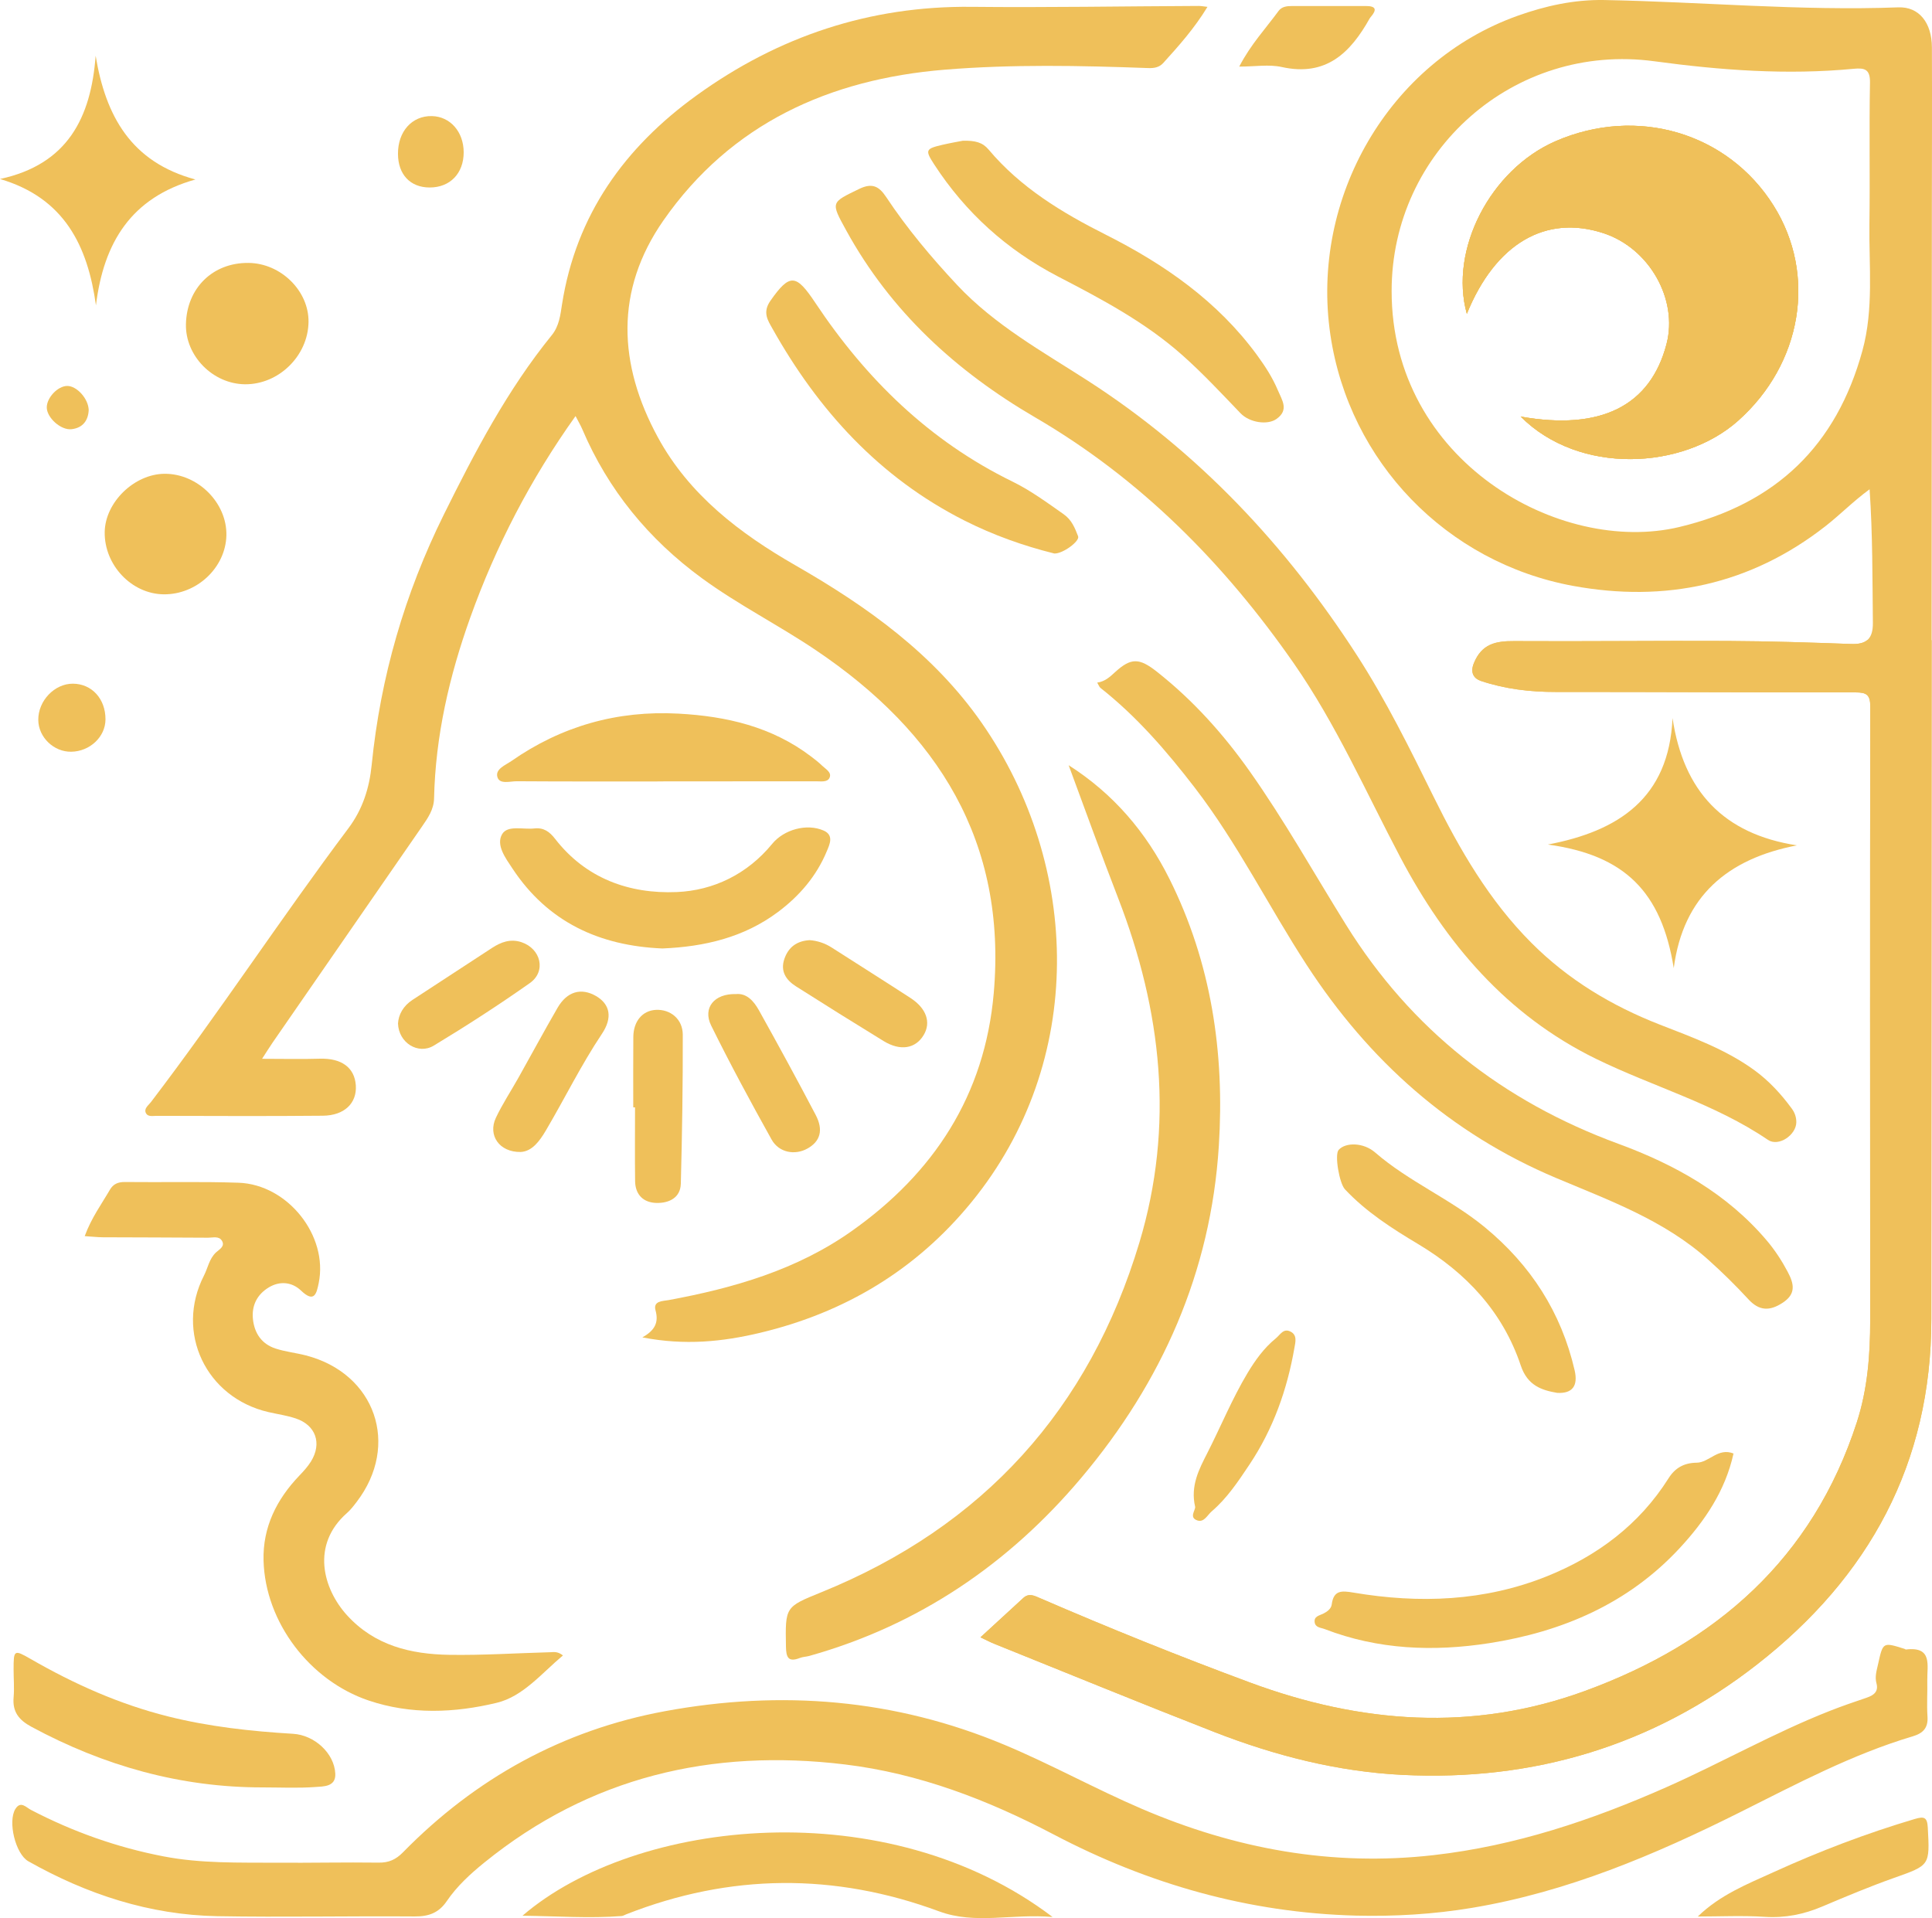 <?xml version="1.0" encoding="UTF-8" standalone="no"?>
<svg
   width="140"
   height="139"
   viewBox="0 0 140 139"
   fill="none"
   version="1.1"
   id="svg169"
   sodipodi:docname="brihasptai_logo.svg"
   inkscape:version="1.3.2 (091e20e, 2023-11-25)"
   xmlns:inkscape="http://www.inkscape.org/namespaces/inkscape"
   xmlns:sodipodi="http://sodipodi.sourceforge.net/DTD/sodipodi-0.dtd"
   xmlns="http://www.w3.org/2000/svg"
   xmlns:svg="http://www.w3.org/2000/svg">
  <sodipodi:namedview
     id="namedview169"
     pagecolor="#ffffff"
     bordercolor="#000000"
     borderopacity="0.25"
     inkscape:showpageshadow="2"
     inkscape:pageopacity="0.0"
     inkscape:pagecheckerboard="0"
     inkscape:deskcolor="#d1d1d1"
     inkscape:zoom="1.6978417"
     inkscape:cx="69.794492"
     inkscape:cy="69.5"
     inkscape:window-width="1312"
     inkscape:window-height="449"
     inkscape:window-x="85"
     inkscape:window-y="25"
     inkscape:window-maximized="0"
     inkscape:current-layer="svg169" />
  <path
     d="m 4.873,27.968 c -0.689,0.002 -1.496,0.859 -1.484,1.572 0.014,0.735 1.021,1.651 1.796,1.563 0.83,-0.095 1.207,-0.647 1.243,-1.384 C 6.404,28.88 5.56,27.966 4.873,27.968 Z"
     fill="url(#paint0_linear_841_399)"
     id="path1"
     style="fill:#efc05a;fill-opacity:1" />
  <path
     d="m 5.29,49.545 c -1.336,-0.012 -2.533,1.242 -2.516,2.633 0.014,1.249 1.123,2.317 2.385,2.298 1.355,-0.019 2.481,-1.08 2.485,-2.343 0.005,-1.489 -0.985,-2.576 -2.354,-2.588 z"
     fill="url(#paint1_linear_841_399)"
     id="path2"
     style="fill:#efc05a;fill-opacity:1" />
  <path
     d="m 31.293,8.413 c -1.438,-0.029 -2.462,1.113 -2.454,2.738 0.005,1.494 0.89,2.433 2.29,2.436 1.481,0.005 2.473,-1.02 2.471,-2.552 C 33.597,9.548 32.622,8.44 31.293,8.413 Z"
     fill="url(#paint2_linear_841_399)"
     id="path3"
     style="fill:#efc05a;fill-opacity:1" />
  <path
     d="m 98.963,0.435 c -1.784,0.01 -3.568,-0.005 -5.35,0.002 -0.358,0 -0.732,0.038 -0.968,0.362 -0.923,1.263 -2.008,2.414 -2.845,4.027 1.147,0 2.156,-0.174 3.082,0.031 3.22,0.714 4.978,-1.037 6.371,-3.523 0.019,-0.033 0.043,-0.067 0.069,-0.095 0.456,-0.523 0.415,-0.806 -0.358,-0.804 z"
     fill="url(#paint3_linear_841_399)"
     id="path4"
     style="fill:#efc05a;fill-opacity:1" />
  <path
     d="m 37.786,68.277 c -0.787,-0.264 -1.479,-0.009 -2.128,0.414 -1.925,1.251 -3.84,2.512 -5.763,3.765 -0.684,0.445 -1.016,1.075 -1.054,1.71 0.041,1.408 1.469,2.286 2.593,1.606 2.368,-1.432 4.699,-2.938 6.96,-4.531 1.204,-0.849 0.806,-2.49 -0.608,-2.964 z"
     fill="url(#paint4_linear_841_399)"
     id="path5"
     style="fill:#efc05a;fill-opacity:1" />
  <path
     d="m 93.515,96.496 c -0.52,-0.262 -0.742,0.231 -1.073,0.499 -0.861,0.699 -1.498,1.603 -2.044,2.51 -1.116,1.864 -1.942,3.894 -2.931,5.832 -0.558,1.097 -1.221,2.331 -0.863,3.854 0.038,0.245 -0.472,0.78 0.162,0.991 0.484,0.162 0.725,-0.387 1.035,-0.654 1.123,-0.963 1.937,-2.19 2.748,-3.408 1.715,-2.572 2.726,-5.424 3.251,-8.454 0.072,-0.409 0.215,-0.918 -0.284,-1.17 z"
     fill="url(#paint5_linear_841_399)"
     id="path6"
     style="fill:#efc05a;fill-opacity:1" />
  <path
     d="M 65.981,72.323 C 64.09,71.094 62.181,69.892 60.283,68.675 59.772,68.344 59.214,68.168 58.663,68.13 c -0.937,0.059 -1.529,0.516 -1.82,1.346 -0.317,0.909 0.115,1.544 0.837,2.003 2.104,1.337 4.219,2.657 6.345,3.961 1.214,0.745 2.316,0.559 2.908,-0.433 0.546,-0.916 0.205,-1.929 -0.952,-2.683 z"
     fill="url(#paint6_linear_841_399)"
     id="path7"
     style="fill:#efc05a;fill-opacity:1" />
  <path
     d="m 59.109,80.799 c -1.338,-2.552 -2.719,-5.083 -4.122,-7.6 -0.37,-0.661 -0.887,-1.237 -1.653,-1.161 -1.574,-0.048 -2.43,1.001 -1.801,2.281 1.379,2.792 2.86,5.535 4.377,8.256 0.532,0.959 1.698,1.163 2.602,0.656 0.921,-0.514 1.176,-1.332 0.596,-2.433 z"
     fill="url(#paint7_linear_841_399)"
     id="path8"
     style="fill:#efc05a;fill-opacity:1" />
  <path
     d="m 43.191,72.181 c -1.073,-0.623 -2.101,-0.338 -2.791,0.856 -0.971,1.677 -1.889,3.382 -2.836,5.071 -0.544,0.968 -1.159,1.898 -1.631,2.897 -0.592,1.254 0.236,2.502 1.801,2.476 0.816,-0.045 1.355,-0.766 1.829,-1.57 1.367,-2.319 2.55,-4.741 4.05,-6.984 0.792,-1.18 0.599,-2.15 -0.422,-2.747 z"
     fill="url(#paint8_linear_841_399)"
     id="path9"
     style="fill:#efc05a;fill-opacity:1" />
  <path
     d="m 47.529,73.182 c -0.971,0.052 -1.627,0.818 -1.636,1.965 -0.014,1.701 -0.005,3.401 -0.005,5.1 h 0.129 c 0,1.782 -0.017,3.561 0.005,5.34 0.012,0.999 0.611,1.57 1.562,1.587 0.89,0.017 1.724,-0.369 1.751,-1.394 0.095,-3.599 0.15,-7.2 0.141,-10.799 -0.002,-1.135 -0.904,-1.853 -1.946,-1.798 z"
     fill="url(#paint9_linear_841_399)"
     id="path10"
     style="fill:#efc05a;fill-opacity:1" />
  <path
     d="m 139.695,132.44 c -0.041,-0.75 -0.26,-0.826 -0.942,-0.624 -3.509,1.04 -6.913,2.341 -10.235,3.854 -1.904,0.866 -3.862,1.636 -5.489,3.214 1.618,0 3.24,-0.081 4.847,0.023 1.474,0.095 2.827,-0.176 4.165,-0.744 1.717,-0.728 3.439,-1.449 5.195,-2.072 2.618,-0.928 2.609,-0.89 2.459,-3.651 z"
     fill="url(#paint10_linear_841_399)"
     id="path11"
     style="fill:#efc05a;fill-opacity:1" />
  <path
     d="m 11.933,34.334 c -2.204,0.012 -4.317,2.067 -4.346,4.227 -0.033,2.393 1.951,4.484 4.277,4.508 2.4,0.026 4.484,-1.934 4.541,-4.265 0.055,-2.362 -2.066,-4.481 -4.472,-4.47 z"
     fill="url(#paint11_linear_841_399)"
     id="path12"
     style="fill:#efc05a;fill-opacity:1" />
  <path
     d="m 18.003,19.053 c -2.583,-0.026 -4.47,1.822 -4.529,4.436 -0.052,2.298 1.942,4.332 4.272,4.358 2.445,0.026 4.572,-2.053 4.611,-4.503 0.036,-2.26 -2.003,-4.27 -4.353,-4.291 z"
     fill="url(#paint12_linear_841_399)"
     id="path13"
     style="fill:#efc05a;fill-opacity:1" />
  <path
     d="M 6.931,4.039 C 6.593,8.535 4.894,11.917 0,12.971 4.663,14.344 6.356,17.812 6.953,22.127 7.509,17.583 9.5,14.312 14.161,13.007 9.503,11.753 7.654,8.416 6.931,4.039 Z"
     fill="url(#paint13_linear_841_399)"
     id="path14"
     style="fill:#efc05a;fill-opacity:1" />
  <path
     d="m 121.198,52.038 c -0.256,5.802 -3.917,8.192 -9.033,9.163 5.543,0.763 8.231,3.404 9.121,8.956 0.689,-5.231 3.909,-7.928 8.925,-8.896 -5.316,-0.823 -8.217,-3.911 -9.013,-9.222 z"
     fill="url(#paint14_linear_841_399)"
     id="path15"
     style="fill:#efc05a;fill-opacity:1" />
  <path
     d="m 114.102,99.293 c -0.971,-4.196 -3.182,-7.619 -6.505,-10.357 -2.487,-2.05 -5.512,-3.306 -7.954,-5.423 -0.84,-0.728 -2.132,-0.747 -2.64,-0.183 -0.308,0.343 0.048,2.419 0.458,2.857 1.536,1.639 3.405,2.833 5.314,3.975 3.487,2.088 6.127,4.914 7.427,8.796 0.484,1.448 1.505,1.786 2.64,1.98 1.11,0.059 1.522,-0.512 1.26,-1.644 z"
     fill="url(#paint15_linear_841_399)"
     id="path16"
     style="fill:#efc05a;fill-opacity:1" />
  <path
     d="m 59.584,55.495 c -0.253,-0.247 -0.537,-0.469 -0.823,-0.683 -2.834,-2.15 -6.12,-2.909 -9.591,-3.097 -4.439,-0.243 -8.489,0.904 -12.126,3.444 -0.422,0.292 -1.183,0.578 -0.995,1.168 0.167,0.528 0.916,0.285 1.403,0.288 3.539,0.024 7.077,0.014 10.614,0.014 v -0.005 c 3.697,0 7.394,0 11.091,-0.005 0.346,-0.002 0.823,0.09 0.966,-0.283 0.145,-0.376 -0.293,-0.602 -0.539,-0.842 z"
     fill="url(#paint16_linear_841_399)"
     id="path17"
     style="fill:#efc05a;fill-opacity:1" />
  <path
     d="m 21.242,125.644 c -3.055,-0.183 -6.089,-0.514 -9.066,-1.261 -3.535,-0.885 -6.819,-2.355 -9.963,-4.167 -1.195,-0.688 -1.228,-0.654 -1.228,0.756 0,0.673 0.06,1.351 0.002,2.02 -0.093,1.053 0.372,1.648 1.293,2.145 5.233,2.821 10.781,4.396 16.753,4.391 1.271,0 2.547,0.064 3.812,-0.028 0.582,-0.046 1.5,0 1.452,-0.966 -0.071,-1.494 -1.519,-2.797 -3.055,-2.89 z"
     fill="url(#paint17_linear_841_399)"
     id="path18"
     style="fill:#efc05a;fill-opacity:1" />
  <path
     d="m 59.682,60.188 c -1.214,-0.533 -2.869,-0.081 -3.726,0.963 -1.791,2.188 -4.246,3.382 -6.922,3.494 -3.432,0.143 -6.583,-0.982 -8.811,-3.858 -0.398,-0.516 -0.83,-0.828 -1.498,-0.752 -0.811,0.093 -1.946,-0.259 -2.34,0.416 -0.458,0.79 0.246,1.729 0.744,2.481 2.564,3.887 6.304,5.611 10.872,5.801 3.024,-0.126 5.889,-0.787 8.37,-2.64 1.553,-1.161 2.788,-2.595 3.535,-4.391 0.207,-0.497 0.548,-1.173 -0.224,-1.515 z"
     fill="url(#paint18_linear_841_399)"
     id="path19"
     style="fill:#efc05a;fill-opacity:1" />
  <path
     d="m 78.126,38.867 c -0.236,-0.604 -0.458,-1.189 -1.057,-1.608 -1.202,-0.842 -2.39,-1.72 -3.709,-2.364 -6.018,-2.942 -10.607,-7.436 -14.278,-12.95 -1.386,-2.079 -1.837,-2.172 -3.256,-0.147 -0.592,0.844 -0.176,1.434 0.145,2.01 3.33,5.932 7.754,10.799 13.918,13.915 2.094,1.058 4.298,1.839 6.511,2.388 0.618,0.026 1.86,-0.897 1.724,-1.244 z"
     fill="url(#paint19_linear_841_399)"
     id="path20"
     style="fill:#efc05a;fill-opacity:1" />
  <path
     d="m 122.944,105.998 c -0.923,0.01 -1.57,0.388 -2.035,1.13 -2.125,3.368 -5.181,5.64 -8.808,7.098 -4.527,1.82 -9.257,1.991 -14.027,1.185 -0.849,-0.143 -1.436,-0.188 -1.572,0.858 -0.041,0.317 -0.329,0.529 -0.627,0.674 -0.274,0.135 -0.665,0.185 -0.611,0.611 0.052,0.4 0.444,0.392 0.73,0.502 3.873,1.496 7.892,1.646 11.921,1.02 5.292,-0.825 10.056,-2.861 13.776,-6.862 1.844,-1.982 3.335,-4.191 3.926,-6.882 -1.125,-0.449 -1.765,0.659 -2.673,0.666 z"
     fill="url(#paint20_linear_841_399)"
     id="path21"
     style="fill:#efc05a;fill-opacity:1" />
  <path
     d="m 92.602,28.29 c -0.384,-0.918 -0.921,-1.748 -1.507,-2.55 -2.857,-3.906 -6.705,-6.584 -10.962,-8.73 -3.175,-1.598 -6.182,-3.416 -8.498,-6.175 -0.427,-0.509 -0.956,-0.661 -1.872,-0.635 -0.293,0.057 -0.878,0.157 -1.453,0.29 -1.245,0.29 -1.293,0.381 -0.611,1.432 2.273,3.492 5.264,6.189 8.971,8.116 3.167,1.644 6.321,3.311 9.016,5.709 1.486,1.32 2.834,2.769 4.205,4.198 0.665,0.692 1.956,0.868 2.593,0.426 0.947,-0.654 0.415,-1.373 0.119,-2.081 z"
     fill="url(#paint21_linear_841_399)"
     id="path22"
     style="fill:#efc05a;fill-opacity:1" />
  <path
     d="m 37.862,138.826 c 2.543,0.031 4.854,0.203 7.177,0.024 0.115,-0.007 0.222,-0.081 0.334,-0.123 7.53,-2.962 15.098,-3.019 22.676,-0.217 2.633,0.973 5.271,0.15 8.224,0.409 -11.954,-9.086 -30.17,-7.176 -38.411,-0.093 z"
     fill="url(#paint22_linear_841_399)"
     id="path23"
     style="fill:#efc05a;fill-opacity:1" />
  <path
     d="m 129.539,92.157 c -0.43,-0.809 -0.923,-1.565 -1.515,-2.264 -2.881,-3.401 -6.647,-5.497 -10.745,-7.003 -8.382,-3.08 -15.01,-8.273 -19.733,-15.859 -2.323,-3.73 -4.467,-7.574 -7.01,-11.168 -1.911,-2.7 -4.105,-5.138 -6.71,-7.191 -1.276,-1.004 -1.87,-1.016 -3.029,0.041 -0.374,0.343 -0.725,0.675 -1.29,0.754 0.117,0.193 0.153,0.316 0.236,0.383 2.631,2.074 4.797,4.584 6.829,7.224 3.103,4.034 5.352,8.604 8.114,12.852 4.506,6.927 10.393,12.2 18.066,15.435 3.869,1.632 7.852,3.068 11.055,5.947 1.004,0.901 1.963,1.843 2.877,2.835 0.789,0.864 1.552,0.887 2.506,0.257 0.981,-0.647 0.809,-1.38 0.349,-2.243 z"
     fill="url(#paint23_linear_841_399)"
     id="path24"
     style="fill:#efc05a;fill-opacity:1" />
  <path
     d="m 39.835,119.733 c -2.423,0.066 -4.847,0.226 -7.268,0.188 -2.803,-0.043 -5.429,-0.671 -7.432,-2.881 -1.727,-1.91 -2.614,-5.088 0.005,-7.393 0.265,-0.233 0.487,-0.523 0.704,-0.806 3.158,-4.127 1.362,-9.315 -3.68,-10.618 -0.728,-0.188 -1.488,-0.266 -2.199,-0.499 -0.999,-0.326 -1.526,-1.099 -1.636,-2.129 -0.105,-0.999 0.312,-1.798 1.157,-2.305 0.794,-0.476 1.672,-0.39 2.323,0.231 0.971,0.928 1.128,0.226 1.286,-0.54 0.701,-3.421 -2.235,-7.148 -5.813,-7.272 -2.738,-0.093 -5.484,-0.021 -8.226,-0.052 -0.496,-0.007 -0.847,0.143 -1.088,0.554 -0.611,1.054 -1.345,2.043 -1.829,3.368 0.53,0.033 0.921,0.081 1.312,0.083 2.543,0.012 5.088,0.012 7.63,0.031 0.341,0.002 0.78,-0.138 0.995,0.212 0.265,0.423 -0.207,0.647 -0.429,0.859 -0.491,0.469 -0.582,1.116 -0.866,1.672 -2.106,4.115 0.141,8.849 4.675,9.895 0.656,0.15 1.331,0.248 1.968,0.457 1.46,0.483 1.925,1.808 1.109,3.123 -0.229,0.367 -0.527,0.695 -0.828,1.009 -1.66,1.729 -2.674,3.758 -2.607,6.175 0.124,4.474 3.351,8.694 7.606,10.133 3.079,1.04 6.237,0.904 9.286,0.171 1.918,-0.461 3.263,-2.145 4.804,-3.434 -0.401,-0.317 -0.687,-0.238 -0.957,-0.231 z"
     fill="url(#paint24_linear_841_399)"
     id="path25"
     style="fill:#efc05a;fill-opacity:1" />
  <path
     d="m 84.728,63.663 c -1.667,-3.337 -4.031,-6.135 -7.289,-8.209 1.19,3.207 2.345,6.43 3.583,9.622 3.167,8.164 4.088,16.503 1.543,24.967 -3.628,12.067 -11.31,20.583 -23.067,25.35 -2.609,1.061 -2.595,1.046 -2.545,3.936 0.014,0.757 0.157,1.152 1.002,0.821 0.219,-0.086 0.468,-0.088 0.697,-0.152 7.935,-2.229 14.459,-6.679 19.706,-12.909 5.841,-6.934 9.388,-14.915 9.963,-24.046 0.427,-6.746 -0.539,-13.275 -3.592,-19.379 z"
     fill="url(#paint25_linear_841_399)"
     id="path26"
     style="fill:#efc05a;fill-opacity:1" />
  <path
     d="m 129.834,80.33 c -0.777,-1.061 -1.653,-2.012 -2.731,-2.795 -2.089,-1.51 -4.486,-2.369 -6.847,-3.292 -3.483,-1.363 -6.612,-3.244 -9.267,-5.899 -3.072,-3.073 -5.209,-6.765 -7.11,-10.616 -1.717,-3.48 -3.432,-6.958 -5.543,-10.231 -5.14,-7.964 -11.485,-14.733 -19.494,-19.898 -3.296,-2.124 -6.752,-4.032 -9.481,-6.943 -1.875,-2.003 -3.63,-4.094 -5.145,-6.377 -0.506,-0.761 -0.995,-1.056 -1.958,-0.588 -2.056,1.001 -2.078,0.932 -0.93,3.021 3.225,5.863 7.945,10.188 13.696,13.542 7.64,4.455 13.703,10.592 18.728,17.814 3.072,4.417 5.224,9.324 7.718,14.051 3.296,6.242 7.709,11.439 14.173,14.607 4.124,2.019 8.615,3.254 12.465,5.875 0.775,0.528 2.053,-0.354 2.06,-1.275 0,-0.371 -0.112,-0.697 -0.334,-0.997 z"
     fill="url(#paint26_linear_841_399)"
     id="path27"
     style="fill:#efc05a;fill-opacity:1" />
  <path
     d="m 139.659,121.774 c -0.022,-1.073 0.403,-2.474 -1.543,-2.239 -0.034,0.003 -0.069,-0.035 -0.108,-0.047 -1.574,-0.495 -1.56,-0.493 -1.915,1.106 -0.102,0.466 -0.248,0.904 -0.117,1.391 0.162,0.59 -0.186,0.864 -0.699,1.038 -0.899,0.306 -1.803,0.613 -2.688,0.963 -4.066,1.598 -7.866,3.77 -11.854,5.535 -5.393,2.386 -10.936,4.244 -16.842,4.914 -7.377,0.842 -14.394,-0.454 -21.163,-3.358 -3.356,-1.439 -6.552,-3.214 -9.922,-4.627 -7.969,-3.344 -16.221,-3.998 -24.636,-2.443 -7.382,1.366 -13.712,4.858 -18.969,10.224 -0.508,0.518 -1.021,0.759 -1.763,0.749 -2.462,-0.033 -4.928,0.024 -7.392,0.007 -2.738,-0.016 -5.488,0.062 -8.198,-0.461 -3.373,-0.65 -6.576,-1.787 -9.622,-3.376 -0.332,-0.173 -0.73,-0.668 -1.109,-0.066 -0.568,0.897 -0.005,3.266 0.937,3.799 4.248,2.397 8.787,3.886 13.691,3.977 4.768,0.085 9.538,-0.017 14.309,0.019 1.007,0.007 1.736,-0.255 2.316,-1.106 0.739,-1.087 1.717,-1.984 2.733,-2.805 7.649,-6.196 16.455,-8.268 26.108,-7.105 5.386,0.65 10.371,2.569 15.151,5.081 6.848,3.597 14.116,5.668 21.886,5.875 2.824,0.069 5.639,-0.097 8.424,-0.563 6.886,-1.149 13.226,-3.832 19.42,-6.93 4.079,-2.038 8.11,-4.191 12.511,-5.499 0.753,-0.226 1.125,-0.611 1.068,-1.437 -0.057,-0.868 0.005,-1.743 -0.014,-2.616 z"
     fill="url(#paint27_linear_841_399)"
     id="path28"
     style="fill:#efc05a;fill-opacity:1" />
  <path
     d="M 86.842,0.431 C 81.358,0.454 75.875,0.552 70.391,0.495 63.021,0.419 56.409,2.633 50.489,6.905 45.27,10.668 41.74,15.571 40.724,22.069 c -0.117,0.754 -0.2,1.553 -0.739,2.219 -3.22,3.965 -5.572,8.459 -7.823,13.002 -2.833,5.726 -4.591,11.77 -5.228,18.135 -0.167,1.665 -0.642,3.204 -1.689,4.6 -4.897,6.527 -9.364,13.361 -14.316,19.85 -0.176,0.231 -0.532,0.464 -0.346,0.806 0.143,0.264 0.501,0.181 0.766,0.181 4.014,0.007 8.028,0.031 12.043,-0.009 1.572,-0.014 2.476,-0.916 2.392,-2.193 -0.086,-1.306 -1.047,-1.988 -2.614,-1.939 -1.331,0.041 -2.664,0.007 -4.179,0.007 0.317,-0.488 0.537,-0.847 0.775,-1.192 3.606,-5.214 7.215,-10.426 10.817,-15.645 0.424,-0.616 0.854,-1.225 0.871,-2.038 0.1,-4.512 1.104,-8.858 2.617,-13.085 1.856,-5.181 4.365,-10.031 7.635,-14.617 0.203,0.395 0.363,0.661 0.484,0.944 1.879,4.41 4.809,7.978 8.672,10.806 2.631,1.924 5.548,3.392 8.248,5.209 8.844,5.949 13.865,13.889 12.899,24.874 -0.649,7.381 -4.332,13.023 -10.311,17.241 -3.969,2.802 -8.527,4.115 -13.242,4.988 -0.422,0.076 -1.145,0.048 -0.954,0.745 0.234,0.856 -0.019,1.434 -0.954,1.958 3.082,0.6 5.813,0.316 8.529,-0.331 6.151,-1.465 11.31,-4.565 15.308,-9.455 8.339,-10.197 7.959,-24.379 0.761,-34.733 C 67.662,47.39 62.849,43.958 57.638,40.968 53.604,38.651 49.938,35.861 47.668,31.684 44.798,26.406 44.543,21.047 48.071,15.98 52.972,8.946 60.118,5.737 68.435,5.052 73.337,4.65 78.281,4.753 83.209,4.933 83.629,4.948 84.001,4.886 84.292,4.567 85.427,3.314 86.553,2.053 87.498,0.497 87.207,0.466 87.025,0.428 86.842,0.431 Z"
     fill="url(#paint28_linear_841_399)"
     id="path29"
     style="fill:#efc05a;fill-opacity:1" />
  <path
     d="m 128.52,14.9 c 3.151,5.017 2.061,11.467 -2.571,15.59 -4,3.561 -11.513,3.953 -15.756,-0.302 5.824,1.037 9.409,-0.787 10.573,-5.269 0.84,-3.24 -1.257,-6.929 -4.558,-8.016 -4.21,-1.387 -7.847,0.754 -9.915,5.837 -1.293,-4.629 1.698,-10.447 6.428,-12.507 5.898,-2.567 12.477,-0.623 15.799,4.667 z"
     fill="url(#paint29_linear_841_399)"
     id="path30"
     style="fill:#efc05a;fill-opacity:1" />
  <path
     d="M 139.993,3.43 C 139.986,1.648 139.063,0.476 137.558,0.533 130.445,0.799 123.356,0.136 116.253,0.002 114.071,-0.038 111.984,0.426 109.971,1.144 100.654,4.472 94.937,14.344 96.406,24.27 c 1.362,9.206 8.42,16.503 17.581,18.187 6.664,1.223 12.849,-0.074 18.29,-4.324 1.066,-0.833 2.008,-1.803 3.201,-2.676 0.226,3.28 0.202,6.479 0.238,9.679 0.012,1.125 -0.434,1.572 -1.564,1.532 -2.977,-0.107 -5.959,-0.205 -8.938,-0.219 -5.166,-0.026 -10.332,0.04 -15.499,0.009 -1.321,-0.007 -2.335,0.195 -2.909,1.589 -0.31,0.754 0.045,1.144 0.505,1.299 1.756,0.588 3.578,0.802 5.441,0.799 7.232,-0.005 14.466,0.041 21.698,0.031 0.801,0 1.08,0.159 1.078,1.042 -0.026,14.824 -0.01,29.648 -0.007,44.472 0,2.5 -0.191,4.981 -0.969,7.381 -3.205,9.881 -10.201,15.999 -19.72,19.474 -8.124,2.967 -16.217,2.355 -24.234,-0.611 -5.138,-1.903 -10.213,-3.948 -15.241,-6.123 -0.41,-0.178 -0.799,-0.383 -1.207,-0.009 -1.011,0.93 -2.025,1.86 -3.103,2.85 0.398,0.187 0.708,0.352 1.033,0.482 5.3,2.132 10.583,4.299 15.902,6.375 4.386,1.711 8.935,2.878 13.643,3.112 9.522,0.475 18.163,-2.125 25.691,-7.998 8.124,-6.339 12.636,-14.567 12.636,-25.035 0.005,-26.796 0.024,-53.589 0.038,-80.385 0.003,-3.922 0.02,-7.847 0.003,-11.772 z m -5.035,21.981 c -1.887,6.872 -6.247,11.099 -13.262,12.778 -8.644,2.07 -20.865,-4.764 -20.853,-17.103 -0.005,-10.109 8.849,-18.026 19.038,-16.646 4.832,0.654 9.605,1.006 14.445,0.545 0.796,-0.076 1.199,0.029 1.18,1.011 -0.064,3.399 0.007,6.803 -0.04,10.202 -0.043,3.076 0.324,6.182 -0.508,9.213 z"
     fill="url(#paint30_linear_841_399)"
     id="path31"
     style="fill:#efc05a;fill-opacity:1" />
  <path
     d="m 125.949,30.49 c -4,3.561 -11.513,3.953 -15.756,-0.302 5.824,1.037 9.409,-0.787 10.573,-5.269 0.84,-3.24 -1.257,-6.929 -4.558,-8.016 -4.21,-1.387 -7.847,0.754 -9.915,5.837 -1.293,-4.629 1.698,-10.447 6.428,-12.507 5.898,-2.567 12.477,-0.623 15.799,4.667 3.151,5.017 2.061,11.467 -2.571,15.59 z"
     fill="url(#paint31_linear_841_399)"
     id="path32"
     style="fill:#efc05a;fill-opacity:1" />
  <path
     d="m 125.949,30.49 c -4,3.561 -11.513,3.953 -15.756,-0.302 5.824,1.037 9.409,-0.787 10.573,-5.269 0.84,-3.24 -1.257,-6.929 -4.558,-8.016 -4.21,-1.387 -7.847,0.754 -9.915,5.837 -1.293,-4.629 1.698,-10.447 6.428,-12.507 5.898,-2.567 12.477,-0.623 15.799,4.667 3.151,5.017 2.061,11.467 -2.571,15.59 z"
     fill="url(#paint32_linear_841_399)"
     id="path33"
     style="fill:#efc05a;fill-opacity:1" />
  <path
     d="m 135.299,46.394 c -0.253,0.207 -0.627,0.292 -1.147,0.274 -2.977,-0.107 -5.959,-0.205 -8.938,-0.219 -5.166,-0.026 -10.332,0.04 -15.499,0.009 -1.321,-0.007 -2.335,0.195 -2.909,1.589 -0.31,0.754 0.045,1.144 0.505,1.299 1.756,0.588 3.578,0.802 5.441,0.799 7.232,-0.005 14.466,0.041 21.698,0.031 0.801,0 1.08,0.159 1.078,1.042 -0.026,14.824 -0.01,29.648 -0.007,44.472 0,2.5 -0.191,4.981 -0.969,7.381 -3.205,9.881 -10.201,15.999 -19.72,19.474 -8.124,2.967 -16.217,2.355 -24.234,-0.611 -5.138,-1.903 -10.213,-3.948 -15.241,-6.123 -0.41,-0.178 -0.799,-0.383 -1.207,-0.009 -1.011,0.93 -2.025,1.86 -3.103,2.85 0.398,0.187 0.708,0.352 1.033,0.482 5.3,2.132 10.583,4.299 15.902,6.375 4.386,1.711 8.935,2.878 13.643,3.112 9.522,0.475 18.163,-2.125 25.691,-7.998 8.124,-6.339 12.636,-14.567 12.636,-25.035 0.003,-16.399 0.012,-32.797 0.022,-49.193 z"
     fill="url(#paint33_linear_841_399)"
     id="path34"
     style="fill:#efc05a;fill-opacity:1" />
  <defs
     id="defs169">
    <linearGradient
       id="paint0_linear_841_399"
       x1="0.006"
       y1="69.475"
       x2="140"
       y2="69.475"
       gradientUnits="userSpaceOnUse">
      <stop
         stop-color="#E7C26B"
         id="stop34" />
      <stop
         offset="0.4"
         stop-color="#DFC492"
         id="stop35" />
      <stop
         offset="0.79"
         stop-color="#D9C7B1"
         id="stop36" />
      <stop
         offset="1"
         stop-color="#D7C8BE"
         id="stop37" />
    </linearGradient>
    <linearGradient
       id="paint1_linear_841_399"
       x1="0.005"
       y1="69.531"
       x2="140"
       y2="69.531"
       gradientUnits="userSpaceOnUse">
      <stop
         stop-color="#E7C26B"
         id="stop38" />
      <stop
         offset="0.4"
         stop-color="#DFC492"
         id="stop39" />
      <stop
         offset="0.79"
         stop-color="#D9C7B1"
         id="stop40" />
      <stop
         offset="1"
         stop-color="#D7C8BE"
         id="stop41" />
    </linearGradient>
    <linearGradient
       id="paint2_linear_841_399"
       x1="0.001"
       y1="69.475"
       x2="140"
       y2="69.475"
       gradientUnits="userSpaceOnUse">
      <stop
         stop-color="#E7C26B"
         id="stop42" />
      <stop
         offset="0.4"
         stop-color="#DFC492"
         id="stop43" />
      <stop
         offset="0.79"
         stop-color="#D9C7B1"
         id="stop44" />
      <stop
         offset="1"
         stop-color="#D7C8BE"
         id="stop45" />
    </linearGradient>
    <linearGradient
       id="paint3_linear_841_399"
       x1="0"
       y1="69.48"
       x2="139.991"
       y2="69.48"
       gradientUnits="userSpaceOnUse">
      <stop
         stop-color="#E7C26B"
         id="stop46" />
      <stop
         offset="0.4"
         stop-color="#DFC492"
         id="stop47" />
      <stop
         offset="0.79"
         stop-color="#D9C7B1"
         id="stop48" />
      <stop
         offset="1"
         stop-color="#D7C8BE"
         id="stop49" />
    </linearGradient>
    <linearGradient
       id="paint4_linear_841_399"
       x1="0"
       y1="69.489"
       x2="139.992"
       y2="69.489"
       gradientUnits="userSpaceOnUse">
      <stop
         stop-color="#E7C26B"
         id="stop50" />
      <stop
         offset="0.4"
         stop-color="#DFC492"
         id="stop51" />
      <stop
         offset="0.79"
         stop-color="#D9C7B1"
         id="stop52" />
      <stop
         offset="1"
         stop-color="#D7C8BE"
         id="stop53" />
    </linearGradient>
    <linearGradient
       id="paint5_linear_841_399"
       x1="0.014"
       y1="69.511"
       x2="140.019"
       y2="69.511"
       gradientUnits="userSpaceOnUse">
      <stop
         stop-color="#E7C26B"
         id="stop54" />
      <stop
         offset="0.4"
         stop-color="#DFC492"
         id="stop55" />
      <stop
         offset="0.79"
         stop-color="#D9C7B1"
         id="stop56" />
      <stop
         offset="1"
         stop-color="#D7C8BE"
         id="stop57" />
    </linearGradient>
    <linearGradient
       id="paint6_linear_841_399"
       x1="0.009"
       y1="69.491"
       x2="140.012"
       y2="69.491"
       gradientUnits="userSpaceOnUse">
      <stop
         stop-color="#E7C26B"
         id="stop58" />
      <stop
         offset="0.4"
         stop-color="#DFC492"
         id="stop59" />
      <stop
         offset="0.79"
         stop-color="#D9C7B1"
         id="stop60" />
      <stop
         offset="1"
         stop-color="#D7C8BE"
         id="stop61" />
    </linearGradient>
    <linearGradient
       id="paint7_linear_841_399"
       x1="0.01"
       y1="69.498"
       x2="140.014"
       y2="69.498"
       gradientUnits="userSpaceOnUse">
      <stop
         stop-color="#E7C26B"
         id="stop62" />
      <stop
         offset="0.4"
         stop-color="#DFC492"
         id="stop63" />
      <stop
         offset="0.79"
         stop-color="#D9C7B1"
         id="stop64" />
      <stop
         offset="1"
         stop-color="#D7C8BE"
         id="stop65" />
    </linearGradient>
    <linearGradient
       id="paint8_linear_841_399"
       x1="0.013"
       y1="69.494"
       x2="140.013"
       y2="69.494"
       gradientUnits="userSpaceOnUse">
      <stop
         stop-color="#E7C26B"
         id="stop66" />
      <stop
         offset="0.4"
         stop-color="#DFC492"
         id="stop67" />
      <stop
         offset="0.79"
         stop-color="#D9C7B1"
         id="stop68" />
      <stop
         offset="1"
         stop-color="#D7C8BE"
         id="stop69" />
    </linearGradient>
    <linearGradient
       id="paint9_linear_841_399"
       x1="0.028"
       y1="69.512"
       x2="139.958"
       y2="69.512"
       gradientUnits="userSpaceOnUse">
      <stop
         stop-color="#E7C26B"
         id="stop70" />
      <stop
         offset="0.4"
         stop-color="#DFC492"
         id="stop71" />
      <stop
         offset="0.79"
         stop-color="#D9C7B1"
         id="stop72" />
      <stop
         offset="1"
         stop-color="#D7C8BE"
         id="stop73" />
    </linearGradient>
    <linearGradient
       id="paint10_linear_841_399"
       x1="0"
       y1="69.49"
       x2="139.992"
       y2="69.49"
       gradientUnits="userSpaceOnUse">
      <stop
         stop-color="#E7C26B"
         id="stop74" />
      <stop
         offset="0.4"
         stop-color="#DFC492"
         id="stop75" />
      <stop
         offset="0.79"
         stop-color="#D9C7B1"
         id="stop76" />
      <stop
         offset="1"
         stop-color="#D7C8BE"
         id="stop77" />
    </linearGradient>
    <linearGradient
       id="paint11_linear_841_399"
       x1="0.007"
       y1="69.498"
       x2="139.984"
       y2="69.498"
       gradientUnits="userSpaceOnUse">
      <stop
         stop-color="#E7C26B"
         id="stop78" />
      <stop
         offset="0.4"
         stop-color="#DFC492"
         id="stop79" />
      <stop
         offset="0.79"
         stop-color="#D9C7B1"
         id="stop80" />
      <stop
         offset="1"
         stop-color="#D7C8BE"
         id="stop81" />
    </linearGradient>
    <linearGradient
       id="paint12_linear_841_399"
       x1="0.016"
       y1="69.519"
       x2="139.993"
       y2="69.519"
       gradientUnits="userSpaceOnUse">
      <stop
         stop-color="#E7C26B"
         id="stop82" />
      <stop
         offset="0.4"
         stop-color="#DFC492"
         id="stop83" />
      <stop
         offset="0.79"
         stop-color="#D9C7B1"
         id="stop84" />
      <stop
         offset="1"
         stop-color="#D7C8BE"
         id="stop85" />
    </linearGradient>
    <linearGradient
       id="paint13_linear_841_399"
       x1="0"
       y1="69.5"
       x2="140"
       y2="69.5"
       gradientUnits="userSpaceOnUse">
      <stop
         stop-color="#E7C26B"
         id="stop86" />
      <stop
         offset="0.4"
         stop-color="#DFC492"
         id="stop87" />
      <stop
         offset="0.79"
         stop-color="#D9C7B1"
         id="stop88" />
      <stop
         offset="1"
         stop-color="#D7C8BE"
         id="stop89" />
    </linearGradient>
    <linearGradient
       id="paint14_linear_841_399"
       x1="0"
       y1="69.509"
       x2="140"
       y2="69.509"
       gradientUnits="userSpaceOnUse">
      <stop
         stop-color="#E7C26B"
         id="stop90" />
      <stop
         offset="0.4"
         stop-color="#DFC492"
         id="stop91" />
      <stop
         offset="0.79"
         stop-color="#D9C7B1"
         id="stop92" />
      <stop
         offset="1"
         stop-color="#D7C8BE"
         id="stop93" />
    </linearGradient>
    <linearGradient
       id="paint15_linear_841_399"
       x1="-0.005"
       y1="69.505"
       x2="140"
       y2="69.505"
       gradientUnits="userSpaceOnUse">
      <stop
         stop-color="#E7C26B"
         id="stop94" />
      <stop
         offset="0.4"
         stop-color="#DFC492"
         id="stop95" />
      <stop
         offset="0.79"
         stop-color="#D9C7B1"
         id="stop96" />
      <stop
         offset="1"
         stop-color="#D7C8BE"
         id="stop97" />
    </linearGradient>
    <linearGradient
       id="paint16_linear_841_399"
       x1="0.005"
       y1="69.527"
       x2="139.999"
       y2="69.527"
       gradientUnits="userSpaceOnUse">
      <stop
         stop-color="#E7C26B"
         id="stop98" />
      <stop
         offset="0.4"
         stop-color="#DFC492"
         id="stop99" />
      <stop
         offset="0.79"
         stop-color="#D9C7B1"
         id="stop100" />
      <stop
         offset="1"
         stop-color="#D7C8BE"
         id="stop101" />
    </linearGradient>
    <linearGradient
       id="paint17_linear_841_399"
       x1="-0.001"
       y1="69.493"
       x2="140.004"
       y2="69.493"
       gradientUnits="userSpaceOnUse">
      <stop
         stop-color="#E7C26B"
         id="stop102" />
      <stop
         offset="0.4"
         stop-color="#DFC492"
         id="stop103" />
      <stop
         offset="0.79"
         stop-color="#D9C7B1"
         id="stop104" />
      <stop
         offset="1"
         stop-color="#D7C8BE"
         id="stop105" />
    </linearGradient>
    <linearGradient
       id="paint18_linear_841_399"
       x1="0.002"
       y1="69.49"
       x2="140.005"
       y2="69.49"
       gradientUnits="userSpaceOnUse">
      <stop
         stop-color="#E7C26B"
         id="stop106" />
      <stop
         offset="0.4"
         stop-color="#DFC492"
         id="stop107" />
      <stop
         offset="0.79"
         stop-color="#D9C7B1"
         id="stop108" />
      <stop
         offset="1"
         stop-color="#D7C8BE"
         id="stop109" />
    </linearGradient>
    <linearGradient
       id="paint19_linear_841_399"
       x1="0.005"
       y1="69.493"
       x2="139.995"
       y2="69.493"
       gradientUnits="userSpaceOnUse">
      <stop
         stop-color="#E7C26B"
         id="stop110" />
      <stop
         offset="0.4"
         stop-color="#DFC492"
         id="stop111" />
      <stop
         offset="0.79"
         stop-color="#D9C7B1"
         id="stop112" />
      <stop
         offset="1"
         stop-color="#D7C8BE"
         id="stop113" />
    </linearGradient>
    <linearGradient
       id="paint20_linear_841_399"
       x1="0.002"
       y1="69.511"
       x2="140"
       y2="69.511"
       gradientUnits="userSpaceOnUse">
      <stop
         stop-color="#E7C26B"
         id="stop114" />
      <stop
         offset="0.4"
         stop-color="#DFC492"
         id="stop115" />
      <stop
         offset="0.79"
         stop-color="#D9C7B1"
         id="stop116" />
      <stop
         offset="1"
         stop-color="#D7C8BE"
         id="stop117" />
    </linearGradient>
    <linearGradient
       id="paint21_linear_841_399"
       x1="-0"
       y1="69.494"
       x2="139.995"
       y2="69.494"
       gradientUnits="userSpaceOnUse">
      <stop
         stop-color="#E7C26B"
         id="stop118" />
      <stop
         offset="0.4"
         stop-color="#DFC492"
         id="stop119" />
      <stop
         offset="0.79"
         stop-color="#D9C7B1"
         id="stop120" />
      <stop
         offset="1"
         stop-color="#D7C8BE"
         id="stop121" />
    </linearGradient>
    <linearGradient
       id="paint22_linear_841_399"
       x1="0"
       y1="69.524"
       x2="140"
       y2="69.524"
       gradientUnits="userSpaceOnUse">
      <stop
         stop-color="#E7C26B"
         id="stop122" />
      <stop
         offset="0.4"
         stop-color="#DFC492"
         id="stop123" />
      <stop
         offset="0.79"
         stop-color="#D9C7B1"
         id="stop124" />
      <stop
         offset="1"
         stop-color="#D7C8BE"
         id="stop125" />
    </linearGradient>
    <linearGradient
       id="paint23_linear_841_399"
       x1="0"
       y1="69.502"
       x2="139.998"
       y2="69.502"
       gradientUnits="userSpaceOnUse">
      <stop
         stop-color="#E7C26B"
         id="stop126" />
      <stop
         offset="0.4"
         stop-color="#DFC492"
         id="stop127" />
      <stop
         offset="0.79"
         stop-color="#D9C7B1"
         id="stop128" />
      <stop
         offset="1"
         stop-color="#D7C8BE"
         id="stop129" />
    </linearGradient>
    <linearGradient
       id="paint24_linear_841_399"
       x1="0"
       y1="69.499"
       x2="140"
       y2="69.499"
       gradientUnits="userSpaceOnUse">
      <stop
         stop-color="#E7C26B"
         id="stop130" />
      <stop
         offset="0.4"
         stop-color="#DFC492"
         id="stop131" />
      <stop
         offset="0.79"
         stop-color="#D9C7B1"
         id="stop132" />
      <stop
         offset="1"
         stop-color="#D7C8BE"
         id="stop133" />
    </linearGradient>
    <linearGradient
       id="paint25_linear_841_399"
       x1="0.001"
       y1="69.501"
       x2="139.999"
       y2="69.501"
       gradientUnits="userSpaceOnUse">
      <stop
         stop-color="#E7C26B"
         id="stop134" />
      <stop
         offset="0.4"
         stop-color="#DFC492"
         id="stop135" />
      <stop
         offset="0.79"
         stop-color="#D9C7B1"
         id="stop136" />
      <stop
         offset="1"
         stop-color="#D7C8BE"
         id="stop137" />
    </linearGradient>
    <linearGradient
       id="paint26_linear_841_399"
       x1="-0.001"
       y1="69.5"
       x2="140"
       y2="69.5"
       gradientUnits="userSpaceOnUse">
      <stop
         stop-color="#E7C26B"
         id="stop138" />
      <stop
         offset="0.4"
         stop-color="#DFC492"
         id="stop139" />
      <stop
         offset="0.79"
         stop-color="#D9C7B1"
         id="stop140" />
      <stop
         offset="1"
         stop-color="#D7C8BE"
         id="stop141" />
    </linearGradient>
    <linearGradient
       id="paint27_linear_841_399"
       x1="0.001"
       y1="69.509"
       x2="140.001"
       y2="69.509"
       gradientUnits="userSpaceOnUse">
      <stop
         stop-color="#E7C26B"
         id="stop142" />
      <stop
         offset="0.4"
         stop-color="#DFC492"
         id="stop143" />
      <stop
         offset="0.79"
         stop-color="#D9C7B1"
         id="stop144" />
      <stop
         offset="1"
         stop-color="#D7C8BE"
         id="stop145" />
    </linearGradient>
    <linearGradient
       id="paint28_linear_841_399"
       x1="-9.4013099e-05"
       y1="69.501"
       x2="140"
       y2="69.501"
       gradientUnits="userSpaceOnUse">
      <stop
         stop-color="#E7C26B"
         id="stop146" />
      <stop
         offset="0.4"
         stop-color="#DFC492"
         id="stop147" />
      <stop
         offset="0.79"
         stop-color="#D9C7B1"
         id="stop148" />
      <stop
         offset="1"
         stop-color="#D7C8BE"
         id="stop149" />
    </linearGradient>
    <linearGradient
       id="paint29_linear_841_399"
       x1="-0.005"
       y1="69.498"
       x2="140.002"
       y2="69.498"
       gradientUnits="userSpaceOnUse">
      <stop
         stop-color="#E7C26B"
         id="stop150" />
      <stop
         offset="0.4"
         stop-color="#DFC492"
         id="stop151" />
      <stop
         offset="0.79"
         stop-color="#D9C7B1"
         id="stop152" />
      <stop
         offset="1"
         stop-color="#D7C8BE"
         id="stop153" />
    </linearGradient>
    <linearGradient
       id="paint30_linear_841_399"
       x1="0"
       y1="69.501"
       x2="140"
       y2="69.501"
       gradientUnits="userSpaceOnUse">
      <stop
         stop-color="#E7C26B"
         id="stop154" />
      <stop
         offset="0.4"
         stop-color="#DFC492"
         id="stop155" />
      <stop
         offset="0.79"
         stop-color="#D9C7B1"
         id="stop156" />
      <stop
         offset="1"
         stop-color="#D7C8BE"
         id="stop157" />
    </linearGradient>
    <linearGradient
       id="paint31_linear_841_399"
       x1="-0.005"
       y1="69.498"
       x2="140.002"
       y2="69.498"
       gradientUnits="userSpaceOnUse">
      <stop
         stop-color="#E7C26B"
         id="stop158" />
      <stop
         offset="0.4"
         stop-color="#DFC492"
         id="stop159" />
      <stop
         offset="0.79"
         stop-color="#D9C7B1"
         id="stop160" />
      <stop
         offset="1"
         stop-color="#D7C8BE"
         id="stop161" />
    </linearGradient>
    <linearGradient
       id="paint32_linear_841_399"
       x1="-0.005"
       y1="69.498"
       x2="140.002"
       y2="69.498"
       gradientUnits="userSpaceOnUse">
      <stop
         stop-color="#E7C26B"
         id="stop162" />
      <stop
         offset="0.4"
         stop-color="#DFC492"
         id="stop163" />
      <stop
         offset="0.79"
         stop-color="#D9C7B1"
         id="stop164" />
      <stop
         offset="1"
         stop-color="#D7C8BE"
         id="stop165" />
    </linearGradient>
    <linearGradient
       id="paint33_linear_841_399"
       x1="71.047"
       y1="87.535"
       x2="139.974"
       y2="87.535"
       gradientUnits="userSpaceOnUse">
      <stop
         stop-color="#E7C26B"
         id="stop166" />
      <stop
         offset="0.4"
         stop-color="#DFC492"
         id="stop167" />
      <stop
         offset="0.79"
         stop-color="#D9C7B1"
         id="stop168" />
      <stop
         offset="1"
         stop-color="#D7C8BE"
         id="stop169" />
    </linearGradient>
  </defs>
</svg>
